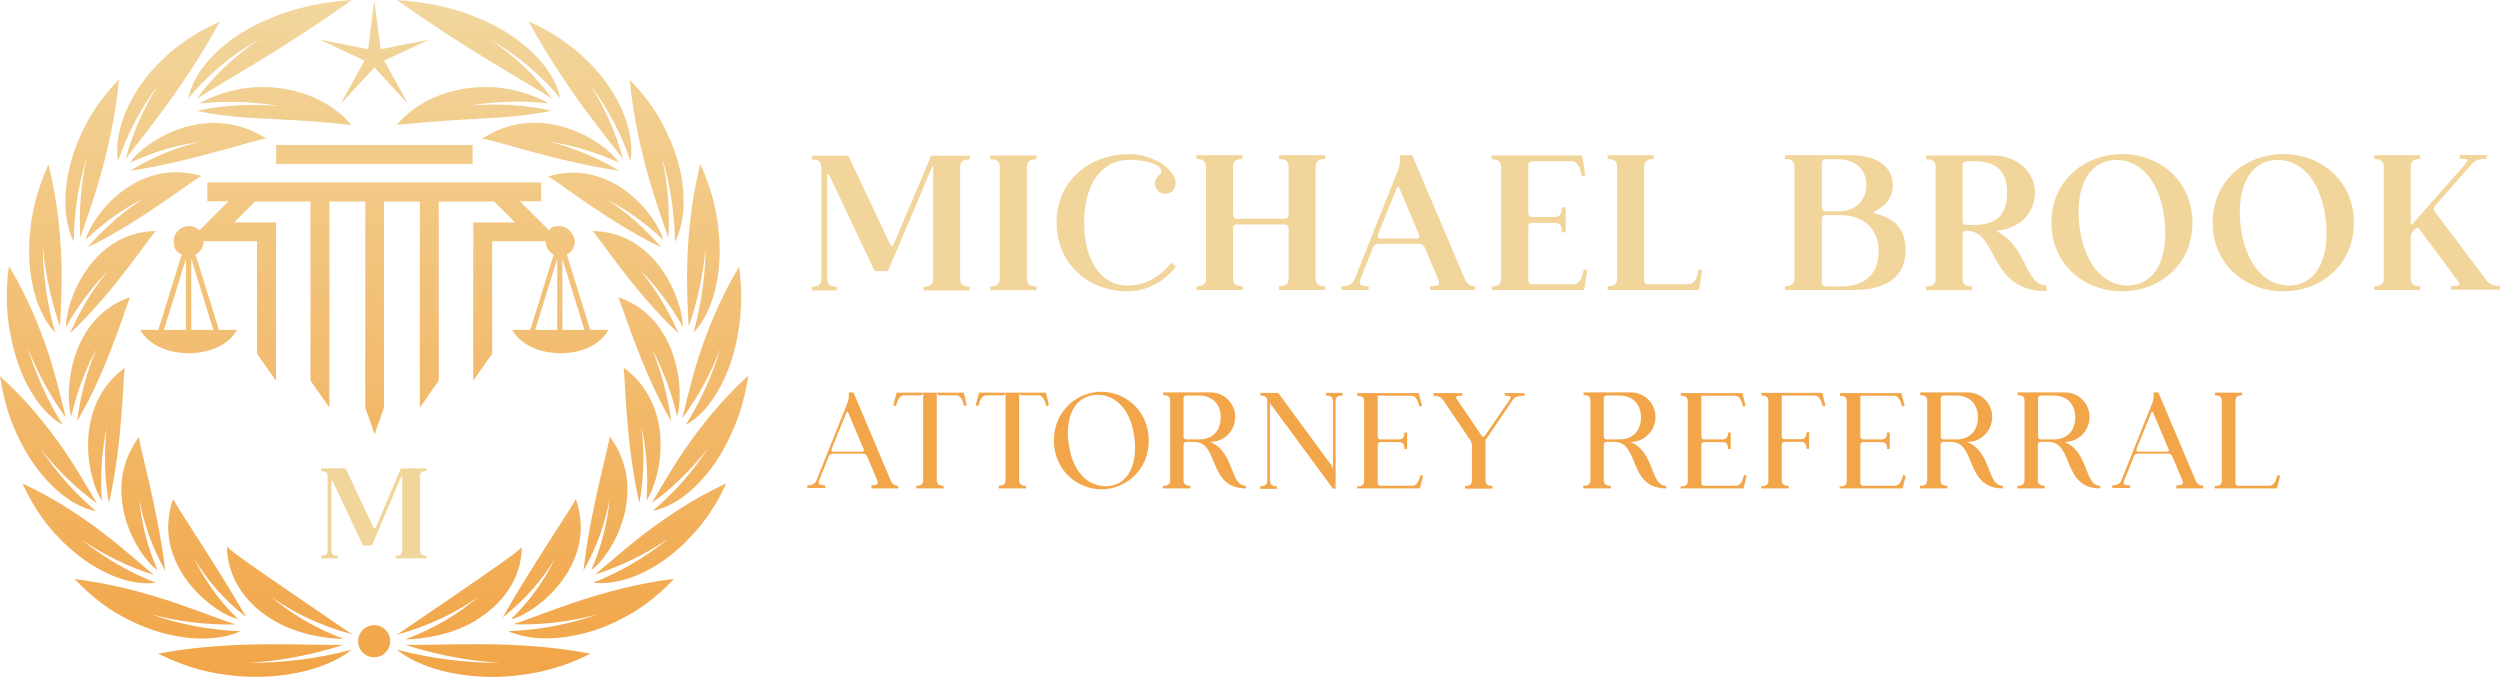 <?xml version="1.0" encoding="UTF-8"?>
<svg id="Layer_1" xmlns="http://www.w3.org/2000/svg" xmlns:xlink="http://www.w3.org/1999/xlink" version="1.1" viewBox="0 0 1122.5 303.9">
  <!-- Generator: Adobe Illustrator 29.8.1, SVG Export Plug-In . SVG Version: 2.1.1 Build 2)  -->
  <defs>
    <style>
      .st0 {
        fill: #f2a649;
      }

      .st1 {
        fill: #f2d59a;
      }

      .st2 {
        fill: url(#linear-gradient);
      }
    </style>
    <linearGradient id="linear-gradient" x1="259" y1="-196.7" x2="259" y2="146.4" gradientTransform="translate(-144.7 122.6) scale(1.2)" gradientUnits="userSpaceOnUse">
      <stop offset="0" stop-color="#f2e9bd"/>
      <stop offset="1" stop-color="#f2a649"/>
    </linearGradient>
  </defs>
  <g id="logo-logo">
    <path class="st2" d="M88.2,49.7c14.5,3.4,30.7,3.4,44.5,4.3,13.6.7,25.1,2.2,25.1,2.1-10.4-12.2-26.3-17-39.4-17-13.4-.2-23.9,4.5-29,7.4,12-1.3,23.9-1,35.5,1.1-12.3-1.1-24.7-.4-36.8,2.2ZM84.6,44.1c8.2-9.9,18.6-19,31.7-26.4-11.7,8-20.9,17-28,26.7C99,37.3,125.5,23.2,158,0c.4.1-18.7.5-36.3,8.1-18,7-34.3,21.2-37.1,36ZM119.8,62.4c-26.8-17.7-55.8,1.6-61.4,10.7,10.1-4.8,20.8-8,31.4-9.4-10.9,2.5-21.5,6.9-31.4,13,27-3.9,60.1-15.3,61.4-14.4ZM53,72.3c4-11.7,9.9-23.4,18.2-34.3-7,10.9-11.8,22.2-14.8,33.4,7.2-9.8,25.5-31,42.4-61.8.4,0-14.6,5.7-26.6,17.9-12.2,11.7-21.6,29.9-19.2,44.8ZM38.4,107.7c8.1-7.7,16.8-13.9,26-18.5-8.9,5.7-17.4,13-25,21.8,24.7-11.8,50-32.5,51.2-31.9-29.3-8.9-49.5,18.1-52.1,28.5ZM39,70.6c-2.8,12.3-3.6,24.5-2.9,36.1,3.7-11.5,14-37.2,17.4-71.1.2-.1-10.5,9.7-17.1,24.7-7,14.7-10,34.9-3.3,48.2.1-12.3,1.9-25.1,5.9-37.9ZM48.8,121.2c-6.8,8.2-12.7,17.7-17.4,28.5,20.5-19,37.5-46.2,38.8-46-29.7.4-40.8,32.4-40.6,43.1,5.6-9.8,12.1-18.3,19.2-25.6ZM19.3,111.3c1.1,12.6,3.9,24.5,7.7,35.4.4-12.1,2.9-39.8-5.2-72.9.2-.1-6.4,12.3-8.1,28.6-2.1,16.2.8,36.2,11.1,47-3.4-11.8-5.4-24.7-5.6-38ZM58.7,133.3c-28,9.4-29.8,43.5-26.7,53.7,2.5-11.1,6.5-21.4,11.3-30.4-4.2,9.9-7.2,20.9-8.7,32.6,14.5-24.5,23.1-55.8,24-55.9ZM4.6,149.3c2.5,16.1,10.9,34.4,23.5,41.4-6.5-10.3-11.8-22-15.7-34.6,4.6,11.7,10.5,22.2,17.1,31.4-3-11.7-8.1-39-25.5-68.1.1-.1-2.5,13.8.5,29.9ZM48.9,225.9c6.5-27.9,6.4-60.5,7.2-60.8-24.1,17.6-16.5,50.8-10.4,59.6-.8-11.3.1-22.5,2.2-32.6-1.2,10.7-1.1,22.2,1,33.8ZM43.1,229.5c-9.3-7.8-17.7-17.3-25-28.2,7.6,9.8,16.2,18,25.4,24.7-6.4-10.3-18.8-34.8-43.5-57.1.2.6,1.6,14.4,8.7,28.4,7,14.5,20,29.5,34.4,32.2ZM62.5,196c-18.2,24.4-1,53.6,8.2,60-4.6-10.6-7.1-21.2-8.2-31.6,2.1,10.6,5.8,21.5,11.7,31.9-3.3-28.4-12.6-59.5-11.7-60.2ZM69.8,261.6c-11.7-4.6-22.8-11-33.1-19.2,10.3,6.9,21.1,12.2,32.4,15.7-9.8-7.7-29.3-27.2-59-41,.4.5,5.4,13.3,16.4,24.4,11,11.7,28.2,22,43.3,20.2ZM110.6,277.2c-14.7-25.7-33.4-52.5-32.8-53.4-10.3,29,17,51.2,29.1,54.2-8.8-8.5-15.2-17.9-19.8-27.3,5.7,9.5,13.4,18.6,23.5,26.4ZM108,283.4c-13.8-.5-27.3-3-40.2-7.6,12.6,3.4,25.4,4.8,38,4.6-13-4.1-39.5-16.4-72.3-20.4,0-.4,8.8,10.6,23.9,18.1,14.7,7.7,35.7,12,50.6,5.3ZM101.9,245.4c.1,14.6,9.2,26.2,20.4,32.8,11.2,6.9,24.7,8.6,32,8.7-13.4-5.1-24.1-11.7-32.7-19.1,9.7,7,21.7,13,36.5,17-28.1-19.1-56.6-38.4-56.1-39.5ZM154.2,289.5c-16.4.5-49.5-2.4-83.2,4,.8.1,13,7.4,30.9,9.5,18.1,2.7,42.4-.4,56-11.3-15.5,4.1-31,6-46.2,5.9,14.4-.8,28.6-3.6,42.5-8.1ZM163.7,27.2l-10.7,19.4,15.1-16.3,15.1,16.3-10.7-19.4,20.2-9.4-21.8,4.3L168,0l-2.7,22.1-21.7-4.3,20,9.4ZM124,65.1v8.5h88.2v-8.5h-88.2ZM246.5,46.5c-5.1-2.9-15.6-7.6-29-7.4-13.2,0-29.1,4.8-39.4,17,.1.1,11.5-1.3,25.1-2.1,13.9-1,30.1-1.1,44.5-4.3-12.1-2.7-24.5-3.3-36.9-2.3,11.7-1.9,23.7-2.3,35.6-1ZM219.8,17.6c13.2,7.5,23.5,16.7,31.7,26.4-2.9-14.7-19.2-29-37.1-36C197,.5,177.8.1,178.2,0c32.5,23.1,59,37.3,69.7,44.3-7-9.7-16.3-18.8-28-26.7ZM216.3,62.4c1.3-1,34.4,10.5,61.6,14.2-10-6-20.5-10.4-31.4-13,10.6,1.6,21.1,4.7,31.4,9.4-5.8-9.1-34.8-28.4-61.6-10.6ZM264.9,38c8.3,10.9,14.2,22.6,18.2,34.3,2.4-14.8-6.9-33-19.2-44.8-12-12.2-26.8-17.9-26.6-17.9,16.9,30.8,35.1,52,42.4,61.8-3-11.2-7.8-22.6-14.8-33.4ZM245.7,79.2c1.2-.6,26.4,20,51.2,31.9-7.5-8.8-15.9-16.2-25-21.8,9.1,4.6,17.9,10.7,26,18.5-2.8-10.4-22.9-37.4-52.1-28.5ZM297.2,70.6c3.9,12.8,5.7,25.6,5.9,38,6.8-13.4,3.9-33.4-3.3-48.2-6.6-15.1-17.4-24.7-17.1-24.7,3.4,33.9,13.6,59.6,17.4,71.1.7-11.7-.2-23.9-2.9-36.2ZM265.9,103.7c1.1-.2,18.2,27,38.8,46-4.7-10.7-10.6-20.3-17.4-28.5,7.2,7.1,13.8,15.8,19.3,25.6.1-10.7-11-42.7-40.7-43.1ZM316.8,111.3c-.1,13.4-2.2,26.2-5.4,38,10.3-10.6,13.2-30.8,11.1-47-1.7-16.4-8.3-28.9-8.1-28.6-8.1,33.1-5.7,60.8-5.2,72.9,3.9-10.9,6.5-22.8,7.6-35.4ZM277.4,133.3c1,.1,9.7,31.4,24,55.9-1.6-11.7-4.6-22.7-8.7-32.6,4.8,9.1,8.8,19.3,11.3,30.4,3.3-10.3,1.3-44.3-26.7-53.7ZM306.5,187.6c6.8-9.2,12.6-19.7,17.1-31.4-3.9,12.7-9.3,24.4-15.7,34.6,12.8-7,21-25.4,23.5-41.4,3-16.2.2-30.1.5-29.8-17.3,29-22.5,56.3-25.5,68ZM279.9,165c.8.5.7,33.1,7.2,60.8,2.1-11.7,2.2-23.1,1-33.8,2.2,10.1,3,21.1,2.2,32.6,6.3-8.9,13.9-42-10.4-59.6ZM292.6,225.9c9.2-6.6,17.7-15,25.4-24.7-7.2,11-15.7,20.4-25,28.2,14.4-2.8,27.4-17.7,34.3-32.4,7.1-14.1,8.5-27.8,8.7-28.4-24.5,22.5-37.1,47-43.3,57.2ZM273.7,196c.7.7-8.6,31.9-11.7,60.2,5.9-10.4,9.7-21.2,11.7-31.9-1,10.4-3.6,21.1-8.2,31.6,9.2-6.3,26.4-35.6,8.2-60ZM299.5,242.4c-10.3,8.2-21.4,14.6-33.1,19.2,15.1,1.8,32.4-8.3,43.3-20.2,11-11.2,16.1-23.9,16.4-24.4-29.7,13.9-49.3,33.3-59,41,11.1-3.6,22.1-8.8,32.4-15.7ZM258.5,223.8c.6.8-18.1,27.6-32.8,53.4,10.1-8,17.9-17,23.5-26.4-4.6,9.5-11.1,18.8-19.8,27.3,12.1-3,39.4-25.2,29.1-54.2ZM268.4,275.8c-12.9,4.6-26.4,7.1-40.2,7.6,14.8,6.5,35.9,2.4,50.6-5.4,15.1-7.5,23.9-18.5,23.9-18.1-32.7,4-59.2,16.3-72.3,20.4,12.7.4,25.5-1.1,38-4.5ZM213.9,278.3c11.2-6.6,20.3-18.2,20.4-32.8.5,1.1-28,20.4-56.1,39.5,14.7-4.1,26.7-10,36.5-17-8.6,7.5-19.3,14-32.7,19.1,7.2-.1,20.8-1.8,32-8.7ZM181.9,289.5c13.9,4.5,28.2,7.2,42.5,8.1-15.2.1-30.8-1.9-46.2-5.9,13.6,11,37.9,14,56,11.3,17.9-2.1,30.1-9.3,30.9-9.5-33.7-6.5-66.8-3.5-83.2-4ZM168,280.7c4,0,7.2,3.2,7.2,7.2s-3.2,7.2-7.2,7.2-7.2-3.2-7.2-7.2,3.2-7.2,7.2-7.2ZM273.1,148.1h-8.1l-10.5-33.8c2.2-1.1,3.6-3.4,3.6-6s-3-6.8-6.8-6.8-3.6.7-4.8,1.9l-13-13h9.5v-8.5H93.1v8.5h9.5l-13,13c-1.2-1.2-2.9-1.9-4.8-1.9-3.7,0-6.8,3-6.8,6.8s1.4,4.9,3.6,6l-10.5,33.8h-8.1c3.3,6.2,11.7,10.5,21.7,10.5s18.5-4.3,21.7-10.5h-8.1l-10.5-33.8c2.2-1.1,3.6-3.4,3.6-6h24v50.5l8.5,12.1v-71h-18.8l9.4-9.4h24.9v80.4l8.5,12.1v-92.5h16.1v92.5l4.2,12,4.2-12v-92.5h16.1v92.5l8.5-12.1v-80.4h24.9l9.4,9.4h-18.8v71l8.5-12.1v-50.5h24c0,2.7,1.4,4.9,3.6,6l-10.5,33.8h-8.1c3.3,6.2,11.7,10.5,21.7,10.5s18.3-4.3,21.5-10.5ZM83.5,148.1h-9.9l9.9-31.9v31.9ZM95.8,148.1h-9.9v-31.9l9.9,31.9ZM250.1,148.1h-9.8l9.9-31.9v31.9h-.1ZM252.5,148.1v-31.9l9.9,31.9h-9.9Z"/>
  </g>
  <g id="text-logo">
    <g id="text-logo-path-0">
      <path class="st1" d="M372.3,78.6l20.4,43.1h6l19.6-46.2c.4-1,.7-.9.7.2v49.5c0,2.8-1.7,3.5-4.3,3.5v1.7h20.7v-1.7c-2.6,0-4.3-.7-4.3-3.5v-50.1c0-2.8,1.7-3.5,4.3-3.5v-1.7h-17.3l-16.9,39.9c-.4,1-1,1-1.5,0l-18.8-39.9h-16.4v1.7c2.6,0,4.3.7,4.3,3.5v50.1c0,2.8-1.7,3.5-4.3,3.5v1.7h11.2v-1.7c-2.6,0-4.3-.7-4.3-3.5v-46.3c0-1,.3-1.1.8-.2ZM444.6,130.3h20.8v-1.7c-2.6,0-4.3-.7-4.3-3.5v-50.1c0-2.8,1.7-3.5,4.3-3.5v-1.7h-20.8v1.7c2.6,0,4.3.7,4.3,3.5v50.1c0,2.8-1.7,3.5-4.3,3.5v1.7ZM506.1,130.8c8.5,0,16-3.9,21.9-11l-2-1.9c-5.6,7-12.4,10.3-19.9,10.3-11.5,0-19.3-10.8-19.3-28.2s7.8-28.2,20.1-28.2,16.7,4.3,13.6,6.8c-1.1.9-1.9,2.2-1.9,3.7,0,2.7,2,4.7,4.7,4.7s4.8-2.2,4.5-5.6c-.9-6-10.5-12.2-20.8-12.2-17.7,0-32.6,11.9-32.6,30.8s14.9,30.8,31.7,30.8ZM574.3,128.5v1.7h20.7v-1.7c-2.6,0-4.3-.7-4.3-3.5v-50.1c0-2.8,1.7-3.5,4.3-3.5v-1.7h-20.7v1.7c2.6,0,4.3.7,4.3,3.5v21.6c0,1-.7,1.7-1.7,1.7h-21.6c-1.1,0-1.7-.7-1.7-1.7v-21.6c0-2.8,1.7-3.5,4.3-3.5v-1.7h-20.7v1.7c2.6,0,4.3.7,4.3,3.5v50.1c0,2.8-1.7,3.5-4.3,3.5v1.7h20.7v-1.7c-2.6,0-4.3-.7-4.3-3.5v-22.5c0-1,.7-1.7,1.7-1.7h21.6c1,0,1.7.7,1.7,1.7v22.5c0,2.8-1.7,3.5-4.3,3.5ZM642.1,128.5v1.7h20.3v-1.7c-1.5,0-3.5-.5-4.6-3l-23.7-55.8h-5.5v2.6c0,1-.3,2.3-.6,3.4l-19.8,49.7c-1,2.6-3.4,3.1-5.8,3.1v1.7h12.1v-1.7c-3.4,0-4.7-.5-3.7-3.1l5.7-14.3c.3-1,1.3-1.6,2.3-1.6h18.5c1,0,2,.6,2.4,1.6l6.1,14.4c1,2.5-.3,3-3.6,3ZM618.7,105.3h0l8.4-20.7c.3-1,.9-1,1.3,0l8.8,20.9c.4,1,0,1.6-1,1.6h-16.3c-1,0-1.5-.6-1.1-1.6ZM669.8,128.5v1.7h41.5l.2-1.3,1.2-7.7-1.6-.2c-.7,3.8-1.8,6.6-4.6,6.6h-18.6c-1,0-1.7-.7-1.7-1.7v-24.2c0-1,.7-1.7,1.7-1.7h10c2.8,0,3.4,1.7,3.4,4.3h1.7v-11.2h-1.7c0,2.6-.7,4.3-3.4,4.3h-10c-1,0-1.7-.7-1.7-1.7v-21.6c0-1,.7-1.7,1.7-1.7h17.7c2.8,0,3.9,2.9,4.6,6.7l1.6-.3-1.2-7.7-.3-1.3h-40.6v1.7c2.6,0,4.3.7,4.3,3.5v50.1c0,2.8-1.7,3.5-4.3,3.5ZM721.8,128.5v1.7h41.1l.2-1.3,1.2-7.7-1.6-.2c-.7,3.8-1.8,6.6-4.6,6.6h-18.2c-1,0-1.7-.7-1.7-1.7v-51c0-2.8,1.7-3.5,4.3-3.5v-1.7h-20.7v1.7c2.6,0,4.3.7,4.3,3.5v50.1c0,2.8-1.7,3.5-4.3,3.5ZM801.5,128.5v1.7h31.1c15.7,0,23-7.1,23-17.7s-5.4-14.4-13.7-16.7c-.9-.2-1-.7,0-1,5-2.3,8-6.7,8-11.7,0-7.4-6-13.4-19.1-13.4h-29.4v1.7c2.6,0,4.3.7,4.3,3.5v50.1c0,2.8-1.7,3.5-4.3,3.5ZM818,126.8h0v-28.5c0-1,.7-1.7,1.7-1.7h6.9c10,0,16.9,6.2,16.9,16s-5.4,16-16.9,16h-6.9c-1,0-1.7-.7-1.7-1.7ZM818,93.1h0v-19.9c0-1,.7-1.7,1.7-1.7h5.2c9,0,13.1,5.2,13.1,11.7s-4.8,11.7-12.6,11.7h-5.6c-1,0-1.7-.7-1.7-1.7ZM918.9,130.7v-2.6c-10,0-8.5-17.8-22.8-24.5,10.5-.6,17.6-7.9,17.6-17.1s-7.8-16.7-18.9-16.7h-30v1.7c2.6,0,4.3.7,4.3,3.5v50.1c0,2.8-1.7,3.5-4.3,3.5v1.7h20.7v-1.7c-2.6,0-4.3-.7-4.3-3.5v-19.8c0-1,.7-1.7,1.7-1.7h0c14.7,0,9.4,27.1,36,27.1ZM881.2,99.2h0v-25.1c0-1,.7-1.7,1.7-1.7h3.7c11.9,0,14.6,6.7,14.6,14.2s-2.7,14.4-14.6,14.4h-3.7c-1,0-1.7-.7-1.7-1.7ZM952.8,130.8c16.8,0,31.6-11.9,31.6-30.8s-14.8-30.8-31.6-30.8-31.7,11.9-31.7,30.8,14.9,30.8,31.7,30.8ZM933.5,100c-1.6-17.4,5.3-28.2,16.8-28.2s20.2,10.8,21.7,28.2c1.6,17.4-5.2,28.2-16.7,28.2s-20.2-10.8-21.8-28.2ZM1025.2,130.8c16.9,0,31.7-11.9,31.7-30.8s-14.8-30.8-31.7-30.8-31.7,11.9-31.7,30.8,14.9,30.8,31.7,30.8ZM1005.9,100c-1.6-17.4,5.3-28.2,16.8-28.2s20.1,10.8,21.7,28.2c1.6,17.4-5.2,28.2-16.7,28.2s-20.2-10.8-21.8-28.2ZM1107,73.6l-23.5,26.6c-.7.8-1.1.6-1.1-.4v-24.9c0-2.8,1.7-3.5,4.3-3.5v-1.7h-20.7v1.7c2.6,0,4.3.7,4.3,3.5v50.1c0,2.8-1.7,3.5-4.3,3.5v1.7h20.7v-1.7c-2.6,0-4.3-.7-4.3-3.5v-18.3c0-1,.4-2.2,1.1-3l.7-.7c.7-.8,1.6-.8,2.2,0l17.1,23c1.6,2.2.7,2.4-2.9,2.4v1.7h22v-1.7c-1.8,0-4.5-.2-6.1-2.4l-23.2-30.9c-.6-.9-.6-1.9,0-2.7l16.7-18.9c1.8-2.1,4.7-2.2,6.5-2.2v-1.7h-12.1v1.7c3.6,0,4.4,0,2.6,2.2Z"/>
    </g>
  </g>
  <g id="tagline-4347aab1-1eb7-4148-b781-9b220699c8e9-logo">
    <g id="tagline-4347aab1-1eb7-4148-b781-9b220699c8e9-logo-path-0">
      <path class="st0" d="M391.3,218.1v1.2h12v-1.2c-1.1,0-2.5-.4-3.3-2.2l-16.8-39.7h-2.1v1.8c0,.7-.2,1.7-.4,2.4l-14.1,35.3c-.7,1.8-2.5,2.2-4.1,2.2v1.2h8v-1.2c-2.4,0-3.4-.4-2.7-2.2l4.3-10.8c.2-.7.9-1.2,1.7-1.2h13.8c.7,0,1.4.4,1.7,1.1l4.6,10.9c.7,1.8-.2,2.2-2.6,2.2ZM373.4,201.6h0l6.6-16.2c.2-.7.6-.7.9,0l6.9,16.3c.3.7,0,1.1-.7,1.1h-12.9c-.7,0-1-.4-.8-1.2ZM411.4,219.3h12.3v-1.2c-1.8,0-3.1-.5-3.1-2.5v-39.3h-6.1v39.3c0,2-1.2,2.5-3.1,2.5v1.2ZM401.1,182l1.2.3c.7-2.7,1.7-4.8,3.6-4.8h7.4c.7,0,1.2-.5,1.2-1.2h-12v.3c0,0-1.4,5.4-1.4,5.4ZM432.7,176.3h-12c0,.7.5,1.2,1.2,1.2h7.4c2,0,2.9,2.1,3.6,4.8l1.2-.3-1.3-5.4v-.3ZM448.4,219.3h12.3v-1.2c-1.8,0-3.1-.5-3.1-2.5v-39.3h-6.1v39.3c0,2-1.2,2.5-3.1,2.5v1.2ZM438.1,182l1.2.3c.7-2.7,1.7-4.8,3.6-4.8h7.4c.7,0,1.2-.5,1.2-1.2h-12v.3c0,0-1.4,5.4-1.4,5.4ZM469.6,176.3h-12c0,.7.5,1.2,1.2,1.2h7.4c2,0,2.9,2.1,3.6,4.8l1.2-.3-1.3-5.4v-.3ZM494.5,219.7c10.8,0,21.3-8.5,21.3-21.9s-10.5-21.9-21.3-21.9-21.3,8.5-21.3,21.9,10.6,21.9,21.3,21.9ZM479.6,197.8c-1.1-12.7,4.2-20.5,13.2-20.5s15.6,7.9,16.7,20.5c1.1,12.7-4.2,20.5-13.1,20.5s-15.6-7.9-16.7-20.5ZM522.2,218.1v1.2h12.3v-1.2c-1.8,0-3.1-.5-3.1-2.5v-16c0-.7.5-1.2,1.2-1.2h3.5c11.6,0,6,20.9,23.3,20.9v-1.2c-7.3,0-4.9-15.2-16.1-19.7h.8,0c5.8-.3,10.5-5.1,10.5-11.2s-4.9-11-11-11h-21.3v1.2c1.8,0,3.1.5,3.1,2.5v35.7c0,2-1.2,2.5-3.1,2.5ZM531.4,196h0v-17.2c0-.7.5-1.2,1.2-1.2h5.7c6.6,0,9.8,4.4,9.8,9.8s-3.1,9.9-9.8,9.9h-5.7c-.7,0-1.2-.5-1.2-1.2ZM571,182.1l27.5,37.3h1.2v-39.3c0-2,1.2-2.5,3.1-2.5v-1.2h-7.4v1.2c1.8,0,3.1.5,3.1,2.5v31c0-.7-.3-1.6-.7-2.2l-23.9-32.5h-8v1.2c1.8,0,3.1.5,3.1,2.5v35.7c0,2-1.2,2.5-3.1,2.5v1.2h7.4v-1.2c-1.8,0-3.1-.5-3.1-2.5v-35.8c0,.7.3,1.6.7,2.2ZM609.3,218.1v1.2h28.3v-.3c0,0,1.4-5.4,1.4-5.4l-1.2-.3c-.7,2.7-1.7,4.8-3.6,4.8h-14.4c-.7,0-1.2-.5-1.2-1.2v-17.2c0-.7.5-1.2,1.2-1.2h8.3c2,0,2.5,1.2,2.5,3.1h1.2v-7.4h-1.2c0,1.8-.5,3.1-2.5,3.1h-8.3c-.7,0-1.2-.5-1.2-1.2v-18.4h15.1c2,0,3,2.1,3.6,4.8l1.2-.3-1.4-5.4v-.3h-27.7v1.2c1.8,0,3.1.5,3.1,2.5v35.7c0,2-1.2,2.5-3.1,2.5ZM647.8,179.4l12.4,18.3c.4.6.7,1.5.7,2.3v15.7c0,2-1.2,2.5-3.1,2.5v1.2h12.3v-1.2c-1.8,0-3.1-.5-3.1-2.5v-17c0-.1,0-.2,0-.4h0,0c0-.2-.1-.4-.2-.4l12.5-18.4c1.1-1.7,3.3-1.8,5.2-1.8v-1.2h-8.9v1.2c2.6,0,3.3.2,2.2,1.8l-11.1,16.2c-.4.6-.9.6-1.4,0l-11-16.2c-1.1-1.7-.4-1.8,2.2-1.8v-1.2h-12.9v1.2c1.3,0,3.1.2,4.2,1.8ZM710.9,218.1v1.2h12.3v-1.2c-1.8,0-3.1-.5-3.1-2.5v-16c0-.7.5-1.2,1.2-1.2h3.5c11.6,0,6,20.9,23.3,20.9v-1.2c-7.3,0-4.9-15.2-16.1-19.7h.8,0c5.8-.3,10.5-5.1,10.5-11.2s-4.9-11-11-11h-21.3v1.2c1.8,0,3.1.5,3.1,2.5v35.7c0,2-1.2,2.5-3.1,2.5ZM720.1,196h0v-17.2c0-.7.5-1.2,1.2-1.2h5.7c6.6,0,9.8,4.4,9.8,9.8s-3.1,9.9-9.8,9.9h-5.7c-.7,0-1.2-.5-1.2-1.2ZM754.6,218.1v1.2h28.3v-.3c0,0,1.4-5.4,1.4-5.4l-1.2-.3c-.7,2.7-1.7,4.8-3.6,4.8h-14.4c-.7,0-1.2-.5-1.2-1.2v-17.2c0-.7.5-1.2,1.2-1.2h8.3c2,0,2.5,1.2,2.5,3.1h1.2v-7.4h-1.2c0,1.8-.5,3.1-2.5,3.1h-8.3c-.7,0-1.2-.5-1.2-1.2v-18.4h15.1c2,0,3,2.1,3.6,4.8l1.2-.3-1.4-5.4v-.3h-27.7v1.2c1.8,0,3.1.5,3.1,2.5v35.7c0,2-1.2,2.5-3.1,2.5ZM790.8,218.1v1.2h12.3v-1.2c-1.8,0-3.1-.5-3.1-2.5v-16c0-.7.5-1.2,1.2-1.2h7.4c2,0,2.5,1.2,2.5,3.1h1.2v-7.4h-1.2c0,1.8-.5,3.1-2.5,3.1h-7.4c-.7,0-1.2-.5-1.2-1.2v-18.4h14.8c2,0,2.9,2.1,3.6,4.8l1.2-.3-1.3-5.4v-.3h-27.4v1.2c1.8,0,3.1.5,3.1,2.5v35.7c0,2-1.2,2.5-3.1,2.5ZM826,218.1v1.2h28.3v-.3c0,0,1.4-5.4,1.4-5.4l-1.2-.3c-.7,2.7-1.7,4.8-3.6,4.8h-14.4c-.7,0-1.2-.5-1.2-1.2v-17.2c0-.7.5-1.2,1.2-1.2h8.3c2,0,2.5,1.2,2.5,3.1h1.2v-7.4h-1.2c0,1.8-.5,3.1-2.5,3.1h-8.3c-.7,0-1.2-.5-1.2-1.2v-18.4h15.1c2,0,3,2.1,3.6,4.8l1.2-.3-1.4-5.4v-.3h-27.7v1.2c1.8,0,3.1.5,3.1,2.5v35.7c0,2-1.2,2.5-3.1,2.5ZM862.1,218.1v1.2h12.3v-1.2c-1.8,0-3.1-.5-3.1-2.5v-16c0-.7.5-1.2,1.2-1.2h3.5c11.6,0,6,20.9,23.3,20.9v-1.2c-7.3,0-4.9-15.2-16.1-19.7h.8,0c5.8-.3,10.5-5.1,10.5-11.2s-4.9-11-11-11h-21.3v1.2c1.8,0,3.1.5,3.1,2.5v35.7c0,2-1.2,2.5-3.1,2.5ZM871.4,196h0v-17.2c0-.7.5-1.2,1.2-1.2h5.7c6.6,0,9.8,4.4,9.8,9.8s-3.1,9.9-9.8,9.9h-5.7c-.7,0-1.2-.5-1.2-1.2ZM905.8,218.1v1.2h12.3v-1.2c-1.8,0-3.1-.5-3.1-2.5v-16c0-.7.5-1.2,1.2-1.2h3.5c11.6,0,6,20.9,23.3,20.9v-1.2c-7.3,0-4.9-15.2-16.1-19.7h.8,0c5.8-.3,10.5-5.1,10.5-11.2s-4.9-11-11-11h-21.3v1.2c1.8,0,3.1.5,3.1,2.5v35.7c0,2-1.2,2.5-3.1,2.5ZM915.1,196h0v-17.2c0-.7.5-1.2,1.2-1.2h5.7c6.6,0,9.8,4.4,9.8,9.8s-3.1,9.9-9.8,9.9h-5.7c-.7,0-1.2-.5-1.2-1.2ZM977.2,218.1v1.2h12v-1.2c-1.1,0-2.5-.4-3.3-2.2l-16.8-39.7h-2.1v1.8c0,.7-.2,1.7-.4,2.4l-14.1,35.3c-.7,1.8-2.5,2.2-4.1,2.2v1.2h8v-1.2c-2.4,0-3.4-.4-2.6-2.2l4.3-10.8c.2-.7.9-1.2,1.7-1.2h13.8c.7,0,1.4.4,1.7,1.1l4.6,10.9c.7,1.8-.2,2.2-2.6,2.2ZM959.3,201.6h0l6.6-16.2c.2-.7.6-.7.9,0l6.9,16.3c.3.7,0,1.1-.7,1.1h-12.8c-.7,0-1.1-.4-.8-1.2ZM994.4,218.1v1.2h28v-.3c0,0,1.4-5.4,1.4-5.4l-1.2-.3c-.7,2.7-1.7,4.8-3.6,4.8h-14.1c-.7,0-1.2-.5-1.2-1.2v-36.9c0-2,1.2-2.5,3.1-2.5v-1.2h-12.3v1.2c1.8,0,3.1.5,3.1,2.5v35.7c0,2-1.2,2.5-3.1,2.5Z"/>
    </g>
  </g>
  <g id="tagline-80e5f6e1-04c2-4b11-af23-a367096cee72-logo">
    <g id="tagline-80e5f6e1-04c2-4b11-af23-a367096cee72-logo-path-0">
      <path class="st1" d="M149.4,216.2l13.6,28.7h4l13.1-30.8c.3-.6.5-.6.5.1v33c0,1.8-1.2,2.3-2.9,2.3v1.2h13.8v-1.2c-1.7,0-2.9-.5-2.9-2.3v-33.4c0-1.8,1.2-2.3,2.9-2.3v-1.2h-11.5l-11.3,26.6c-.3.6-.6.6-1,0l-12.5-26.6h-11v1.2c1.7,0,2.9.5,2.9,2.3v33.4c0,1.8-1.2,2.3-2.9,2.3v1.2h7.5v-1.2c-1.7,0-2.9-.5-2.9-2.3v-30.9c0-.7.2-.7.5-.1Z"/>
    </g>
  </g>
</svg>